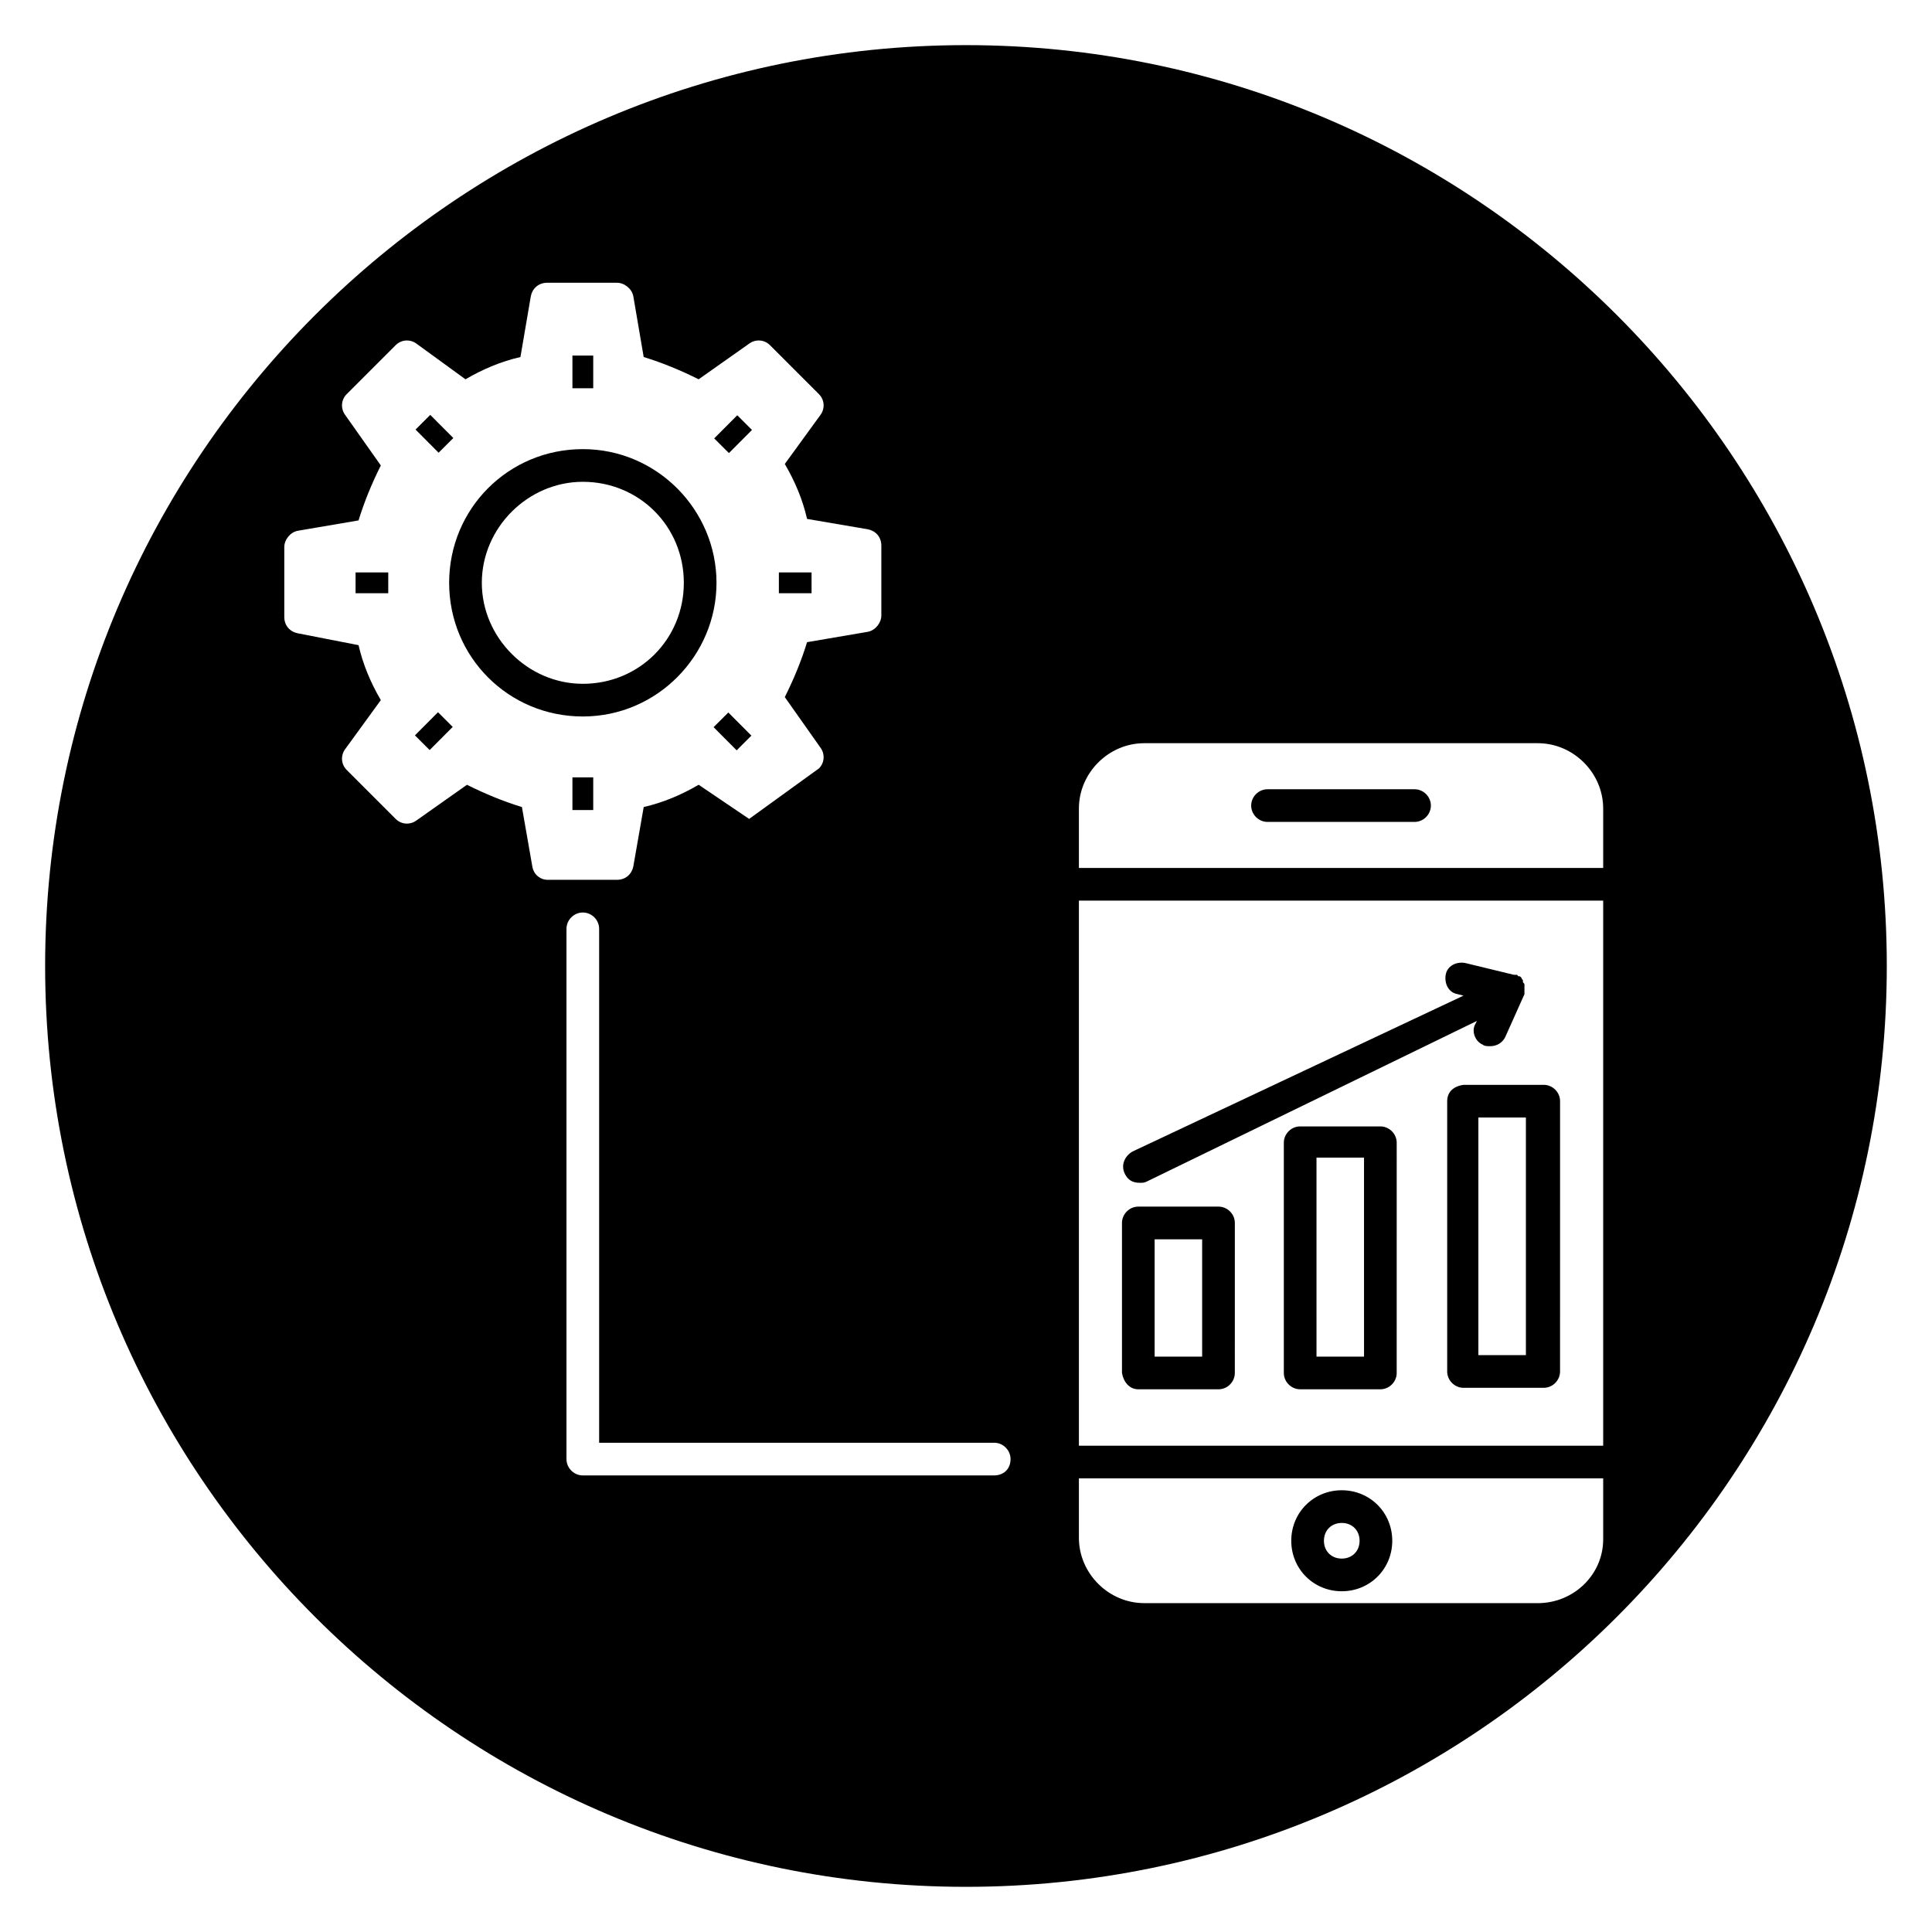 <?xml version="1.0" encoding="UTF-8"?>
<!-- Uploaded to: ICON Repo, www.svgrepo.com, Generator: ICON Repo Mixer Tools -->
<svg fill="#000000" width="800px" height="800px" version="1.1" viewBox="144 144 512 512" xmlns="http://www.w3.org/2000/svg">
 <g>
  <path d="m295.7 238.23h5.512v8.66h-5.512z"/>
  <path d="m253.96 338.88 6.113-6.133 3.902 3.891-6.113 6.133z"/>
  <path d="m254.12 257.84 3.902-3.891 6.113 6.133-3.902 3.891z"/>
  <path d="m295.7 350.01h5.512v8.66h-5.512z"/>
  <path d="m333.88 298.45c0-19.285-15.742-35.426-35.426-35.426-19.68 0-35.426 15.742-35.426 35.426 0 19.68 15.742 35.426 35.426 35.426 19.68 0 35.426-16.141 35.426-35.426zm-62.191 0c0-14.562 12.203-26.766 26.766-26.766 14.957 0 26.766 11.809 26.766 26.766s-11.809 26.766-26.766 26.766c-14.562 0-26.766-12.203-26.766-26.766z"/>
  <path d="m333.27 260.18 6.113-6.133 3.902 3.891-6.113 6.133z"/>
  <path d="m350.41 295.7h8.66v5.512h-8.66z"/>
  <path d="m499.58 565.7c7.477 0 13.383-5.902 13.383-13.383 0-7.477-5.902-13.383-13.383-13.383-7.477 0-13.383 5.902-13.383 13.383 0 7.481 5.906 13.383 13.383 13.383zm0-18.105c2.754 0 4.723 1.969 4.723 4.723 0 2.754-1.969 4.723-4.723 4.723s-4.723-1.969-4.723-4.723c0-2.754 1.969-4.723 4.723-4.723z"/>
  <path d="m238.23 295.7h8.66v5.512h-8.66z"/>
  <path d="m333.11 336.71 3.902-3.891 6.113 6.133-3.902 3.891z"/>
  <path d="m400 155.96c-134.61 0-244.04 109.42-244.04 244.04s109.42 244.03 244.03 244.03c134.61 0 244.03-109.42 244.03-244.03 0.004-134.61-109.42-244.04-244.03-244.04zm-114.93 217.66-2.754-15.742c-5.117-1.574-9.84-3.543-14.562-5.902l-13.383 9.445c-1.574 1.18-3.938 1.18-5.512-0.395l-12.988-12.988c-1.574-1.574-1.574-3.938-0.395-5.512l9.445-12.988c-2.754-4.723-4.723-9.445-5.902-14.562l-16.137-3.152c-1.969-0.395-3.543-1.969-3.543-4.328v-18.5c0-1.969 1.574-3.938 3.543-4.328l16.137-2.754c1.574-5.117 3.543-9.84 5.902-14.562l-9.445-13.383c-1.18-1.574-1.18-3.938 0.395-5.512l12.988-12.988c1.574-1.574 3.938-1.574 5.512-0.395l12.988 9.445c4.723-2.754 9.445-4.723 14.562-5.902l2.754-16.137c0.395-1.969 1.969-3.543 4.328-3.543h18.5c1.969 0 3.938 1.574 4.328 3.543l2.754 16.137c5.117 1.574 9.84 3.543 14.562 5.902l13.383-9.445c1.574-1.18 3.938-1.18 5.512 0.395l12.988 12.988c1.574 1.574 1.574 3.938 0.395 5.512l-9.445 12.988c2.754 4.723 4.723 9.445 5.902 14.562l16.137 2.754c1.969 0.395 3.543 1.969 3.543 4.328v18.5c0 1.969-1.574 3.938-3.543 4.328l-16.137 2.754c-1.574 5.117-3.543 9.84-5.902 14.562l9.445 13.383c1.18 1.574 1.18 3.938-0.395 5.512l-18.5 13.383-13.379-9.051c-4.723 2.754-9.445 4.723-14.562 5.902l-2.754 15.742c-0.395 1.969-1.969 3.543-4.328 3.543h-18.5c-1.574 0-3.543-1.18-3.938-3.539zm122.41 161.38h-109.03c-2.363 0-4.328-1.969-4.328-4.328v-140.52c0-2.363 1.969-4.328 4.328-4.328 2.363 0 4.328 1.969 4.328 4.328v136.19h104.7c2.363 0 4.328 1.969 4.328 4.328 0 2.754-1.965 4.328-4.328 4.328zm161.38 16.926c0 9.445-7.871 16.926-17.32 16.926l-104.3-0.004c-9.445 0-17.32-7.871-17.32-17.32v-15.742h138.94zm0-24.797h-138.94v-144.45h138.94zm0-153.11h-138.94v-15.742c0-9.445 7.871-17.32 17.32-17.32h104.3c9.445 0 17.32 7.871 17.32 17.32z"/>
  <path d="m527.52 435.82v71.637c0 2.363 1.969 4.328 4.328 4.328h21.254c2.363 0 4.328-1.969 4.328-4.328l0.004-71.637c0-2.363-1.969-4.328-4.328-4.328h-21.254c-2.754 0.391-4.332 1.965-4.332 4.328zm8.266 4.328h12.594v62.977h-12.594z"/>
  <path d="m446.05 457.46c0.789 0 1.18 0 1.969-0.395l87.379-42.508-0.395 0.789c-1.18 1.969 0 4.723 1.969 5.512 0.395 0.395 1.18 0.395 1.969 0.395 1.574 0 3.148-0.789 3.938-2.363l5.117-11.414v-0.395-0.395-0.395-0.395-0.395-0.395c0-0.395 0-0.395-0.395-0.789v-0.395c0-0.395-0.395-0.395-0.395-0.789l-0.395-0.395h-0.395s-0.395-0.395-0.395-0.395h-0.395-0.395l-12.988-3.148c-2.363-0.395-4.723 0.789-5.117 3.148-0.395 2.363 0.789 4.723 3.148 5.117l1.574 0.395-87.77 41.336c-1.969 1.18-3.148 3.543-1.969 5.902 0.789 1.574 1.969 2.363 3.938 2.363z"/>
  <path d="m509.81 442.51h-21.254c-2.363 0-4.328 1.969-4.328 4.328v61.008c0 2.363 1.969 4.328 4.328 4.328h21.254c2.363 0 4.328-1.969 4.328-4.328l0.004-61.008c0-2.359-1.969-4.328-4.332-4.328zm-4.328 61.008h-12.594l-0.004-52.742h12.594z"/>
  <path d="m518.87 353.16h-38.965c-2.363 0-4.328 1.969-4.328 4.328 0 2.363 1.969 4.328 4.328 4.328h38.965c2.363 0 4.328-1.969 4.328-4.328s-1.969-4.328-4.328-4.328z"/>
  <path d="m445.66 512.18h21.254c2.363 0 4.328-1.969 4.328-4.328l0.004-39.758c0-2.363-1.969-4.328-4.328-4.328h-21.254c-2.363 0-4.328 1.969-4.328 4.328v39.754c0.387 2.363 1.961 4.332 4.324 4.332zm4.328-39.754h12.594v31.094h-12.594z"/>
 </g>
</svg>
